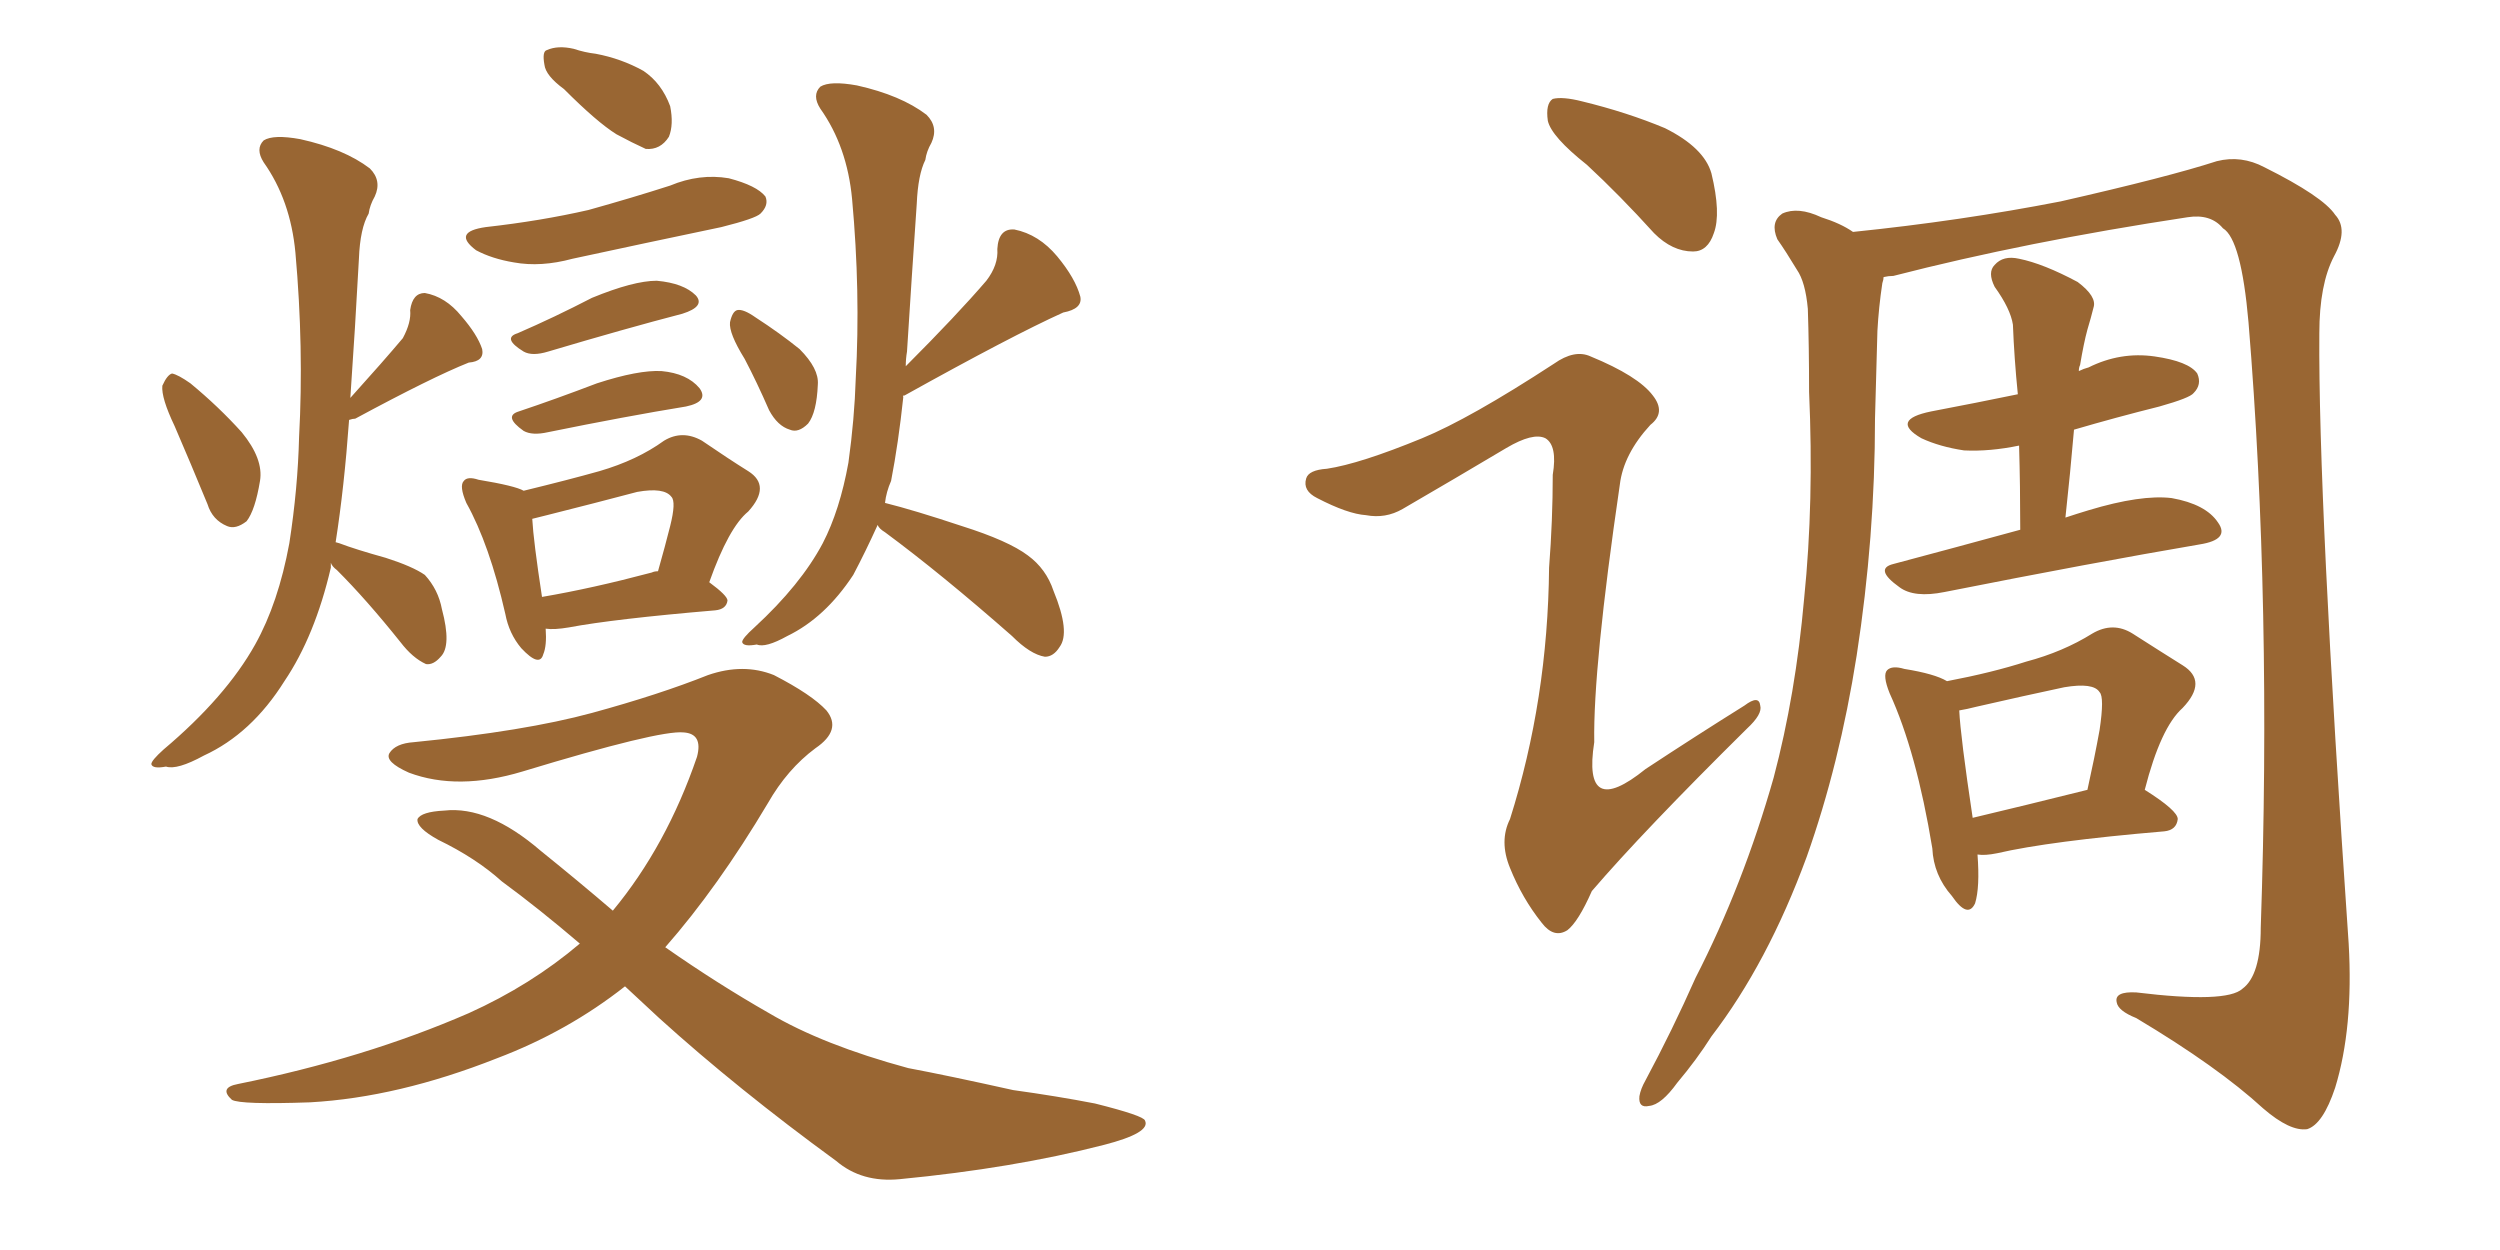 <svg xmlns="http://www.w3.org/2000/svg" xmlns:xlink="http://www.w3.org/1999/xlink" width="300" height="150"><path fill="#996633" padding="10" d="M67.68 10.69L67.68 10.69Q65.48 9.08 65.33 7.76L65.33 7.76Q65.04 6.15 65.63 6.01L65.63 6.01Q66.94 5.42 68.85 5.86L68.85 5.86Q70.17 6.30 71.48 6.45L71.48 6.45Q74.56 7.03 77.20 8.50L77.20 8.50Q79.39 9.96 80.42 12.74L80.42 12.74Q80.86 14.94 80.27 16.41L80.27 16.41Q79.25 18.02 77.49 17.87L77.49 17.87Q75.88 17.14 73.97 16.11L73.97 16.11Q71.63 14.65 67.68 10.69ZM58.30 27.25L58.30 27.25Q64.89 26.51 70.61 25.20L70.61 25.20Q75.88 23.73 80.42 22.27L80.42 22.27Q83.94 20.80 87.45 21.39L87.45 21.39Q90.82 22.27 91.85 23.58L91.85 23.58Q92.29 24.61 91.26 25.63L91.26 25.63Q90.67 26.22 86.57 27.25L86.57 27.25Q77.49 29.15 68.70 31.05L68.70 31.05Q64.89 32.08 61.67 31.49L61.67 31.49Q59.03 31.05 57.13 30.03L57.13 30.03Q54.20 27.83 58.30 27.25ZM62.11 39.99L62.11 39.99Q66.50 38.09 71.04 35.74L71.04 35.74Q76.03 33.69 78.81 33.69L78.81 33.69Q82.03 33.98 83.50 35.45L83.50 35.45Q84.67 36.77 81.88 37.65L81.88 37.65Q75.15 39.40 65.77 42.19L65.77 42.19Q63.87 42.77 62.84 42.19L62.84 42.19Q60.21 40.58 62.11 39.99ZM62.26 49.37L62.26 49.37Q66.65 47.90 71.63 46.00L71.63 46.00Q76.61 44.38 79.39 44.53L79.39 44.53Q82.47 44.82 83.94 46.58L83.94 46.58Q85.11 48.19 82.32 48.78L82.32 48.78Q75.15 49.95 65.77 51.86L65.77 51.86Q63.87 52.29 62.84 51.71L62.84 51.71Q60.35 49.95 62.26 49.37ZM65.48 75.44L65.48 75.44Q65.63 77.49 65.19 78.52L65.19 78.52Q64.75 80.13 62.55 77.78L62.55 77.78Q61.08 76.03 60.64 73.68L60.64 73.68Q58.74 65.33 55.96 60.35L55.96 60.35Q55.08 58.30 55.66 57.71L55.66 57.71Q56.10 57.13 57.42 57.57L57.42 57.57Q61.82 58.30 62.84 58.89L62.84 58.89Q68.26 57.57 71.92 56.54L71.92 56.54Q76.46 55.22 79.69 52.88L79.69 52.88Q81.88 51.56 84.23 52.88L84.23 52.88Q87.45 55.08 89.79 56.54L89.79 56.54Q92.58 58.30 89.79 61.38L89.79 61.38Q87.45 63.28 85.11 69.87L85.11 69.87Q87.30 71.48 87.30 72.07L87.30 72.07Q87.16 73.10 85.84 73.24L85.84 73.24Q73.68 74.27 68.26 75.29L68.26 75.29Q66.50 75.59 65.48 75.44ZM78.22 68.70L78.22 68.70Q78.52 68.55 78.96 68.55L78.96 68.55Q79.83 65.48 80.42 63.13L80.42 63.13Q81.15 60.21 80.57 59.62L80.57 59.62Q79.69 58.45 76.46 59.03L76.46 59.03Q71.48 60.35 65.63 61.82L65.63 61.82Q64.45 62.11 63.87 62.26L63.87 62.26Q64.01 64.89 65.04 71.63L65.04 71.63Q71.04 70.61 78.22 68.70ZM20.95 51.12L20.95 51.12Q19.34 47.75 19.48 46.29L19.48 46.29Q20.07 44.97 20.65 44.82L20.65 44.82Q21.39 44.97 22.85 46.00L22.85 46.00Q26.22 48.78 29.00 51.86L29.00 51.86Q31.64 55.08 31.20 57.71L31.20 57.71Q30.62 61.23 29.59 62.55L29.59 62.55Q28.27 63.57 27.25 63.13L27.25 63.13Q25.49 62.40 24.90 60.50L24.90 60.50Q22.85 55.52 20.95 51.12ZM39.70 67.53L39.70 67.53Q39.70 67.97 39.70 68.12L39.70 68.12Q37.79 76.32 34.13 81.74L34.13 81.74Q30.18 88.04 24.46 90.67L24.46 90.67Q21.24 92.43 19.92 91.99L19.92 91.99Q18.31 92.29 18.16 91.70L18.16 91.70Q18.16 91.26 19.63 89.94L19.63 89.94Q27.10 83.64 30.62 77.34L30.62 77.34Q33.40 72.36 34.72 65.19L34.72 65.19Q35.74 58.59 35.89 52.44L35.89 52.44Q36.47 41.75 35.45 30.32L35.45 30.32Q34.86 24.02 31.64 19.48L31.64 19.48Q30.62 17.87 31.64 16.85L31.64 16.85Q32.81 16.11 36.04 16.70L36.04 16.70Q41.31 17.87 44.38 20.21L44.38 20.21Q45.85 21.68 44.97 23.58L44.97 23.58Q44.38 24.61 44.24 25.63L44.24 25.63Q43.21 27.39 43.07 31.05L43.07 31.05Q42.63 39.26 42.04 47.75L42.04 47.75Q46.00 43.36 48.34 40.58L48.34 40.58Q49.37 38.67 49.22 37.21L49.22 37.21Q49.51 35.16 50.98 35.16L50.98 35.16Q53.47 35.60 55.37 37.94L55.37 37.94Q57.28 40.14 57.86 41.89L57.86 41.89Q58.15 43.36 56.25 43.51L56.25 43.51Q51.86 45.26 42.63 50.24L42.63 50.24Q42.33 50.24 41.89 50.39L41.89 50.39Q41.31 58.45 40.28 65.04L40.28 65.04Q40.14 65.04 40.72 65.19L40.72 65.19Q42.63 65.92 46.29 66.94L46.29 66.94Q49.51 67.97 50.98 68.99L50.98 68.99Q52.59 70.75 53.03 73.10L53.03 73.10Q54.20 77.49 52.88 78.81L52.88 78.81Q52.00 79.83 51.12 79.69L51.12 79.69Q49.51 78.96 48.05 77.05L48.05 77.05Q43.95 71.92 40.43 68.41L40.43 68.41Q39.84 67.97 39.70 67.53ZM89.36 43.07L89.36 43.07Q87.45 39.99 87.60 38.67L87.60 38.67Q87.89 37.35 88.48 37.21L88.48 37.21Q89.21 37.06 90.67 38.09L90.67 38.09Q93.60 39.99 95.95 41.89L95.95 41.89Q98.29 44.24 98.14 46.14L98.14 46.14Q98.00 49.51 96.97 50.83L96.97 50.83Q95.80 52.00 94.78 51.56L94.78 51.56Q93.31 51.12 92.29 49.22L92.29 49.22Q90.82 45.85 89.36 43.07ZM105.32 62.99L105.32 62.99Q103.86 66.21 102.39 68.99L102.39 68.99Q99.02 74.12 94.48 76.32L94.48 76.32Q91.85 77.78 90.82 77.34L90.82 77.34Q89.21 77.64 89.06 77.05L89.06 77.05Q89.06 76.61 90.53 75.29L90.53 75.29Q96.09 70.17 98.73 65.19L98.73 65.19Q100.78 61.23 101.81 55.52L101.81 55.52Q102.54 50.24 102.69 45.41L102.69 45.41Q103.27 35.01 102.25 23.88L102.25 23.88Q101.66 17.58 98.44 13.04L98.44 13.04Q97.41 11.43 98.44 10.40L98.44 10.40Q99.61 9.67 102.83 10.25L102.83 10.25Q108.11 11.43 111.18 13.77L111.18 13.77Q112.65 15.23 111.77 17.14L111.77 17.14Q111.18 18.16 111.04 19.19L111.04 19.19Q110.16 20.95 110.01 24.46L110.01 24.46Q109.42 32.96 108.84 42.19L108.84 42.19Q108.69 43.07 108.69 43.95L108.69 43.95Q114.84 37.79 118.36 33.69L118.36 33.69Q119.82 31.79 119.68 29.88L119.68 29.88Q119.82 27.39 121.73 27.54L121.73 27.54Q124.66 28.13 126.86 30.76L126.86 30.76Q129.05 33.40 129.64 35.60L129.64 35.60Q129.93 37.06 127.59 37.50L127.59 37.50Q121.44 40.28 108.54 47.46L108.54 47.46Q108.25 47.46 108.40 47.61L108.40 47.61Q107.81 53.17 106.93 57.71L106.93 57.71Q106.35 59.03 106.20 60.35L106.20 60.35Q109.72 61.23 115.43 63.13L115.43 63.13Q121.00 64.89 123.34 66.65L123.34 66.65Q125.54 68.26 126.42 70.90L126.42 70.90Q128.47 75.88 127.15 77.64L127.15 77.64Q126.42 78.81 125.39 78.81L125.39 78.81Q123.63 78.52 121.44 76.32L121.44 76.32Q112.94 68.85 106.20 63.87L106.20 63.87Q105.47 63.43 105.32 62.99ZM75 118.36L75 118.36L75 118.36Q68.12 123.78 59.62 127.00L59.62 127.00Q47.75 131.69 37.21 132.28L37.21 132.28Q28.86 132.57 27.83 131.98L27.83 131.98Q26.22 130.52 28.56 130.08L28.56 130.08Q43.80 127.00 56.25 121.58L56.25 121.58Q63.72 118.21 69.58 113.23L69.58 113.23Q64.60 108.98 60.21 105.76L60.21 105.76Q57.13 102.98 52.59 100.78L52.59 100.78Q49.95 99.32 50.10 98.29L50.10 98.29Q50.54 97.41 53.32 97.27L53.32 97.27Q58.59 96.68 64.89 102.10L64.89 102.10Q69.43 105.76 73.54 109.28L73.54 109.28Q79.98 101.51 83.64 90.82L83.64 90.82Q84.38 88.04 82.03 87.89L82.03 87.89Q79.10 87.60 62.70 92.58L62.70 92.58Q54.93 94.92 49.07 92.72L49.07 92.72Q46.14 91.41 46.73 90.38L46.73 90.38Q47.46 89.21 49.66 89.06L49.66 89.06Q62.99 87.74 71.04 85.55L71.04 85.55Q79.10 83.35 84.96 81.01L84.96 81.01Q89.21 79.54 92.87 81.01L92.87 81.01Q97.41 83.35 99.17 85.25L99.17 85.25Q101.07 87.60 97.85 89.79L97.85 89.79Q94.48 92.29 92.14 96.39L92.14 96.39Q86.13 106.49 79.83 113.67L79.83 113.67Q86.13 118.07 92.29 121.58L92.29 121.58Q98.73 125.39 108.98 128.17L108.98 128.17Q113.67 129.05 121.58 130.81L121.58 130.81Q126.86 131.54 131.40 132.42L131.40 132.42Q137.26 133.89 137.40 134.47L137.40 134.47Q138.13 135.94 132.42 137.40L132.42 137.40Q121.58 140.19 107.96 141.50L107.96 141.50Q103.42 141.94 100.34 139.31L100.34 139.31Q88.48 130.66 79.10 122.17L79.10 122.17Q76.90 120.12 75 118.36ZM190.43 19.78L190.43 19.78Q186.18 16.41 185.74 14.50L185.74 14.50Q185.45 12.45 186.33 11.87L186.33 11.87Q187.50 11.57 189.84 12.16L189.84 12.16Q195.26 13.48 199.80 15.38L199.80 15.38Q204.49 17.72 205.37 20.80L205.37 20.80Q206.54 25.63 205.66 27.98L205.66 27.98Q204.93 30.18 203.17 30.18L203.17 30.18Q200.68 30.18 198.49 27.98L198.49 27.98Q194.38 23.44 190.43 19.78ZM170.65 52.59L170.65 52.59Q176.37 50.24 186.47 43.65L186.47 43.65Q188.96 41.89 190.87 42.77L190.87 42.77Q196.58 45.12 198.34 47.46L198.34 47.46Q199.95 49.51 198.05 50.98L198.05 50.98Q194.82 54.49 194.38 58.15L194.38 58.15Q191.16 80.13 191.31 89.06L191.31 89.06Q189.84 98.44 197.46 92.29L197.46 92.29Q203.47 88.33 209.33 84.67L209.33 84.67Q211.08 83.35 211.23 84.67L211.23 84.67Q211.52 85.69 209.62 87.45L209.62 87.45Q197.17 99.76 191.02 106.93L191.02 106.93Q189.40 110.60 188.09 111.62L188.09 111.62Q186.47 112.65 185.01 110.74L185.01 110.74Q182.67 107.81 181.20 104.15L181.20 104.15Q179.88 100.93 181.20 98.29L181.20 98.29Q185.74 83.94 185.89 68.12L185.89 68.12Q186.33 62.40 186.33 56.98L186.33 56.98Q186.91 53.47 185.45 52.59L185.45 52.59Q183.98 51.86 180.76 53.76L180.76 53.76Q174.61 57.42 168.31 61.08L168.31 61.08Q166.26 62.26 163.92 61.82L163.92 61.82Q161.72 61.67 158.06 59.77L158.06 59.77Q156.30 58.89 156.74 57.42L156.74 57.42Q157.03 56.40 159.23 56.25L159.23 56.25Q163.18 55.66 170.65 52.59ZM226.03 33.25L226.03 33.25Q226.03 33.54 225.88 33.98L225.88 33.98Q225.44 36.91 225.29 39.70L225.29 39.70Q225.15 44.82 225 50.24L225 50.24Q225 64.45 222.80 78.66L222.80 78.66Q220.75 91.70 216.80 102.83L216.80 102.83Q212.11 115.58 205.37 124.37L205.37 124.37Q203.61 127.15 201.27 129.93L201.27 129.93Q199.37 132.57 197.90 132.71L197.90 132.71Q196.58 133.01 196.73 131.54L196.73 131.54Q196.88 130.66 197.46 129.64L197.46 129.64Q200.68 123.63 203.47 117.33L203.47 117.33Q209.18 106.20 212.84 93.31L212.84 93.31Q215.48 83.35 216.50 71.78L216.50 71.78Q217.68 60.21 217.09 47.02L217.09 47.02Q217.09 41.60 216.94 37.06L216.94 37.06Q216.65 33.84 215.63 32.37L215.63 32.37Q214.31 30.18 213.28 28.71L213.28 28.71Q212.40 26.66 213.87 25.63L213.87 25.63Q215.77 24.76 218.55 26.07L218.55 26.07Q220.90 26.81 222.36 27.83L222.36 27.83Q235.25 26.51 247.27 24.17L247.27 24.17Q260.16 21.24 266.02 19.34L266.02 19.34Q268.95 18.60 271.73 20.07L271.73 20.07Q278.76 23.58 280.22 25.78L280.22 25.78Q281.84 27.54 280.08 30.76L280.08 30.76Q278.32 34.13 278.32 39.99L278.32 39.99Q278.17 59.91 281.84 113.23L281.84 113.23Q282.42 123.34 280.22 130.52L280.22 130.52Q278.76 134.91 276.86 135.50L276.86 135.50Q274.80 135.79 271.58 133.01L271.58 133.01Q266.16 128.03 256.35 122.17L256.35 122.17Q254.15 121.29 254.00 120.26L254.00 120.26Q253.71 118.95 256.35 119.09L256.35 119.09Q267.19 120.41 269.09 118.65L269.09 118.65Q271.29 117.04 271.29 111.33L271.29 111.33Q272.61 72.66 269.82 38.67L269.82 38.67Q268.95 28.71 266.75 27.39L266.75 27.39Q265.28 25.63 262.50 26.07L262.50 26.07Q243.16 29.00 227.20 33.11L227.20 33.11Q226.61 33.11 226.03 33.25ZM242.43 63.57L242.43 63.57Q242.43 58.30 242.29 53.47L242.29 53.47Q238.77 54.20 235.69 54.05L235.69 54.05Q232.76 53.61 230.57 52.59L230.57 52.59Q226.76 50.39 231.74 49.37L231.74 49.37Q237.16 48.34 242.14 47.31L242.14 47.31Q241.70 42.92 241.55 38.96L241.55 38.96Q241.26 37.06 239.36 34.42L239.36 34.42Q238.48 32.67 239.36 31.79L239.36 31.79Q240.38 30.62 242.29 31.05L242.29 31.05Q245.21 31.64 249.32 33.84L249.32 33.84Q251.66 35.60 251.22 36.91L251.22 36.91Q250.93 38.09 250.49 39.55L250.49 39.55Q250.05 41.16 249.61 43.80L249.61 43.80Q249.46 44.09 249.46 44.53L249.46 44.53Q250.05 44.24 250.63 44.09L250.63 44.09Q254.44 42.19 258.54 42.77L258.54 42.77Q262.65 43.36 263.67 44.82L263.67 44.82Q264.26 46.14 263.23 47.17L263.23 47.17Q262.79 47.75 259.13 48.78L259.13 48.78Q253.86 50.10 248.88 51.56L248.88 51.56Q248.44 56.69 247.85 62.11L247.85 62.11Q249.17 61.67 250.63 61.23L250.63 61.23Q256.93 59.33 260.60 59.77L260.60 59.77Q264.70 60.50 266.16 62.70L266.16 62.70Q267.63 64.75 263.96 65.33L263.96 65.33Q251.07 67.53 233.35 71.04L233.35 71.04Q229.69 71.78 227.93 70.46L227.93 70.46Q224.85 68.26 227.20 67.68L227.20 67.68Q234.38 65.77 242.43 63.57ZM257.37 94.78L257.37 94.78Q261.33 97.27 261.33 98.29L261.33 98.29Q261.18 99.61 259.72 99.76L259.72 99.76Q245.95 100.93 239.65 102.39L239.65 102.39Q238.18 102.69 237.30 102.54L237.30 102.54Q237.60 106.49 237.01 108.40L237.01 108.40Q236.13 110.30 234.23 107.52L234.23 107.52Q232.03 105.03 231.88 101.81L231.88 101.81Q229.98 90.23 226.76 83.20L226.76 83.20Q225.88 81.01 226.46 80.42L226.46 80.42Q227.05 79.83 228.52 80.27L228.52 80.27Q232.18 80.86 233.64 81.74L233.64 81.74Q239.06 80.71 243.16 79.39L243.16 79.39Q247.56 78.22 251.07 76.03L251.07 76.03Q253.56 74.56 255.91 76.03L255.91 76.03Q259.57 78.37 261.91 79.83L261.91 79.83Q264.99 81.74 261.91 84.96L261.91 84.96Q259.28 87.30 257.37 94.78ZM237.16 84.81L237.16 84.81L237.16 84.81Q235.99 85.11 235.11 85.25L235.11 85.25Q235.25 88.33 236.72 98.14L236.72 98.14Q242.87 96.68 250.49 94.78L250.49 94.78Q251.37 90.82 251.95 87.60L251.95 87.60Q252.54 83.64 251.95 83.06L251.95 83.06Q251.22 81.88 247.71 82.47L247.71 82.47Q242.87 83.50 237.16 84.81Z"/></svg>